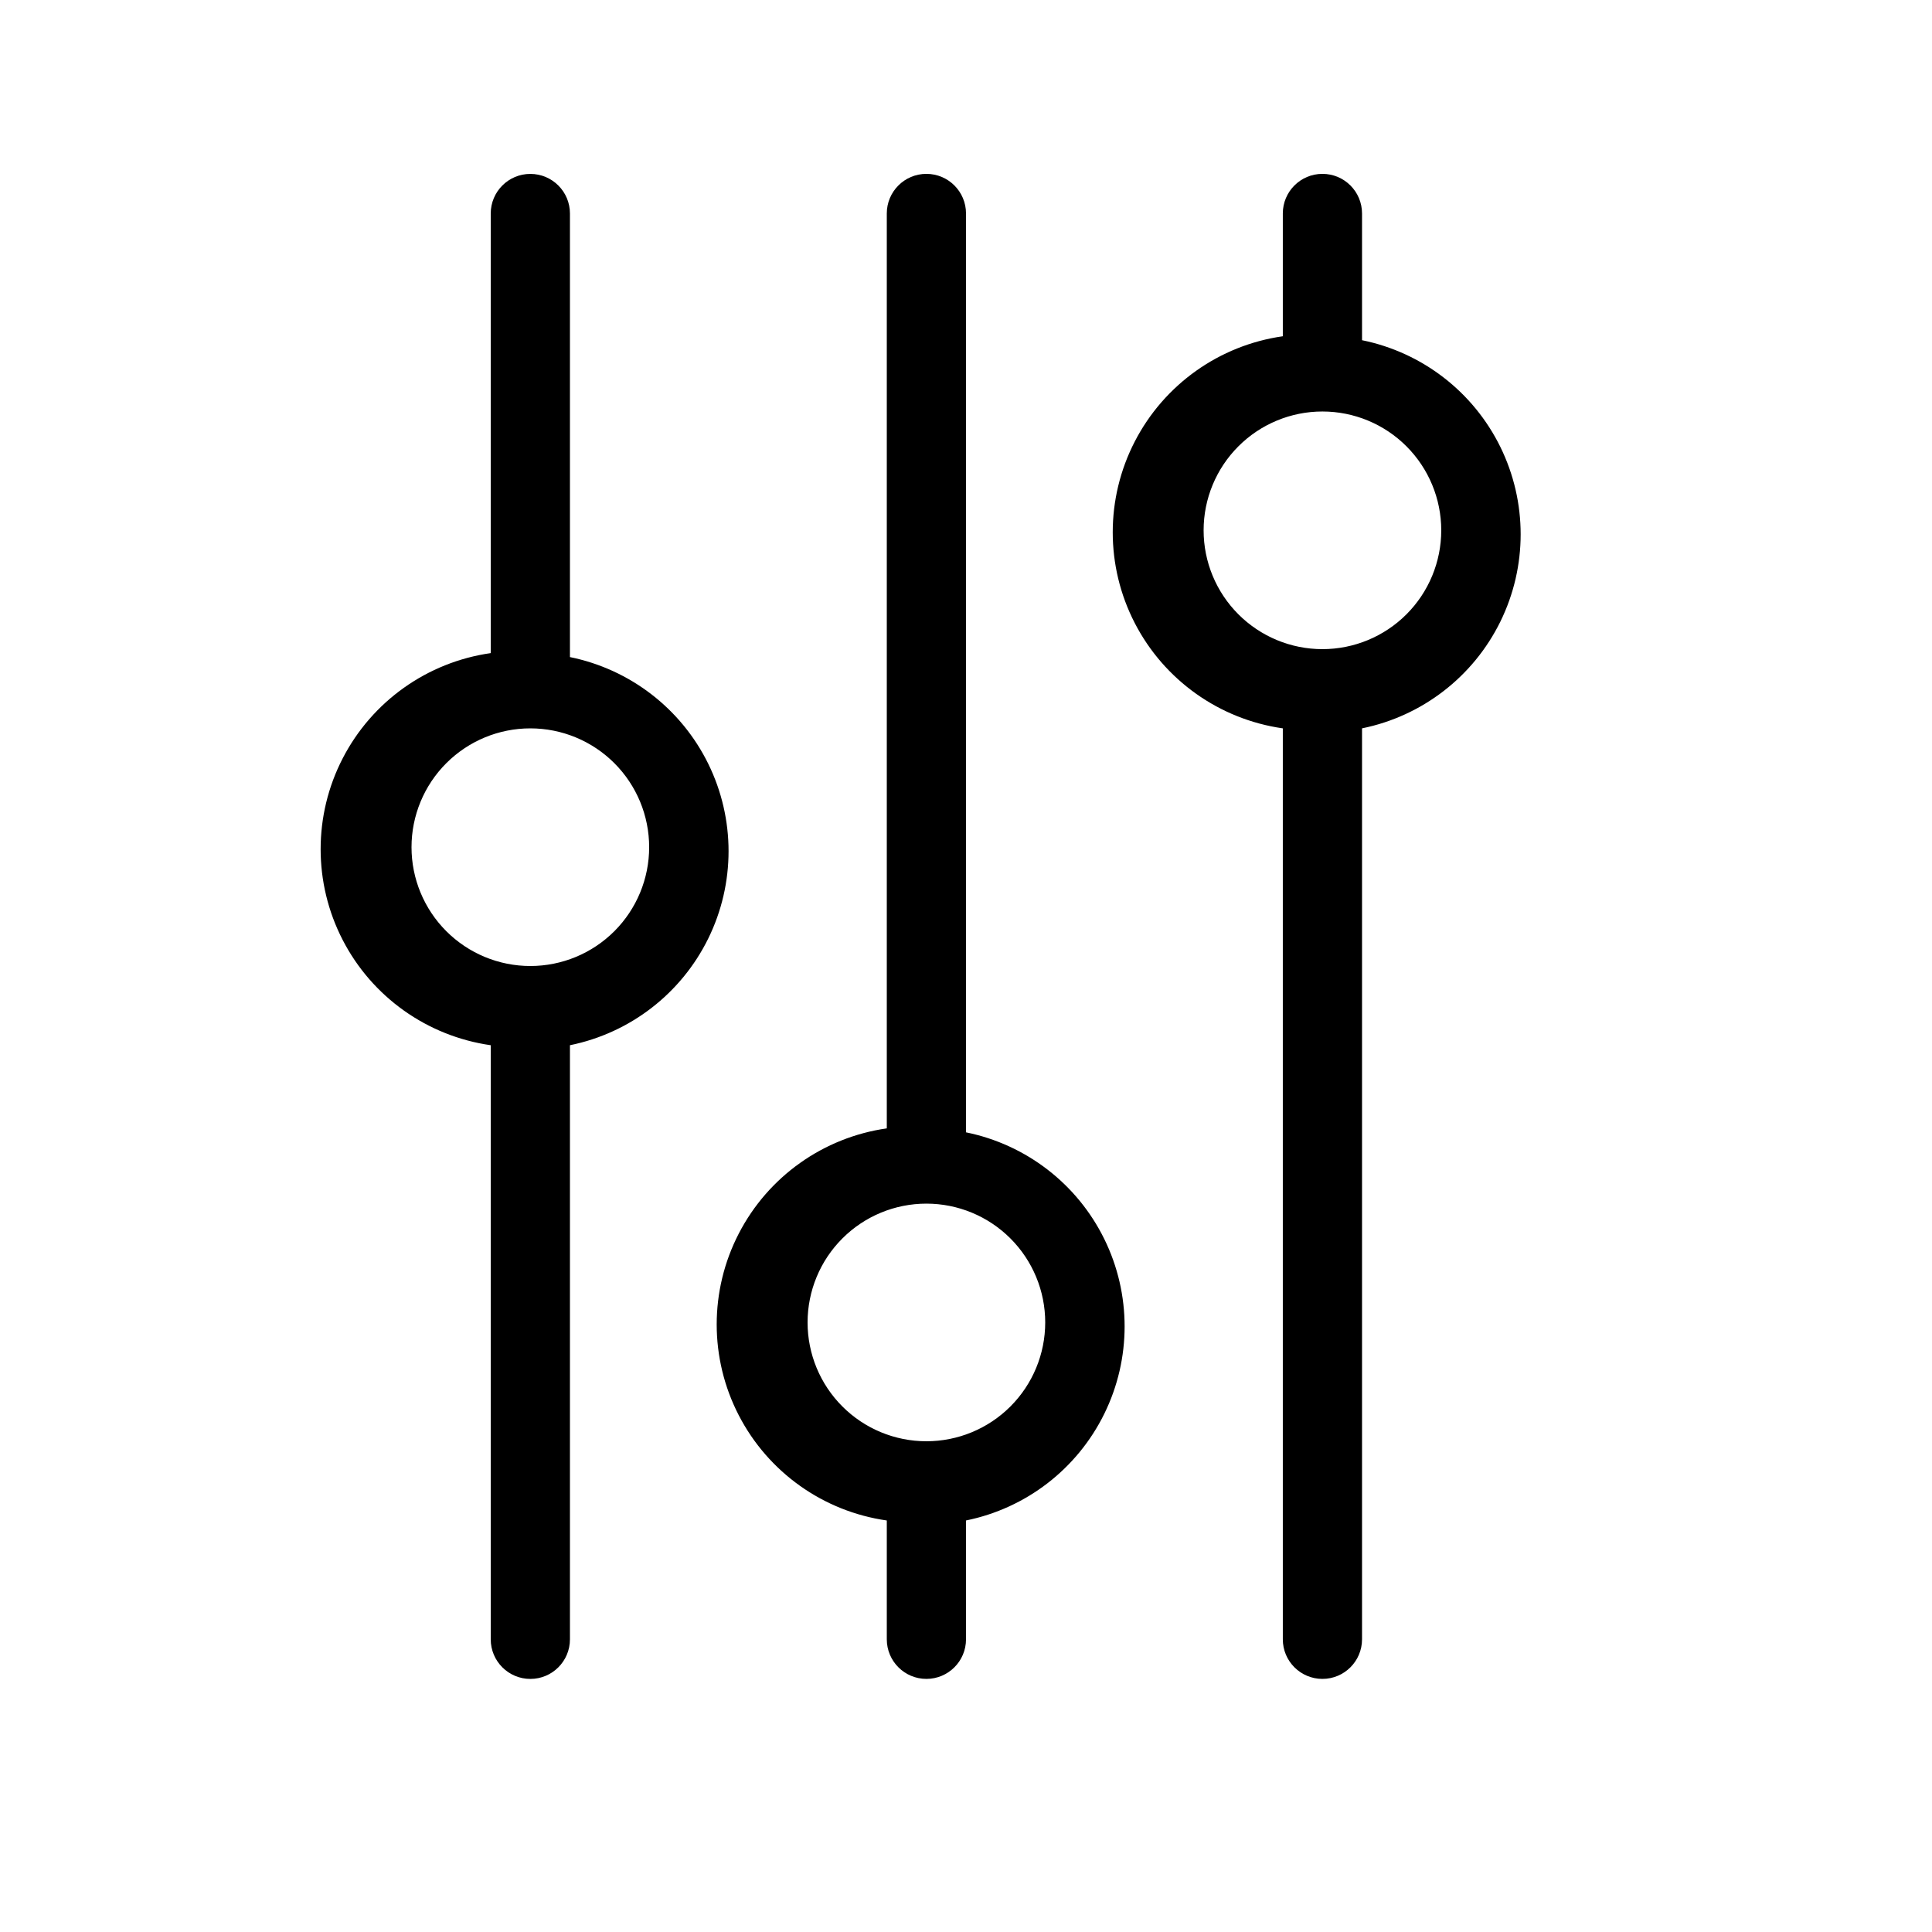<?xml version="1.0" encoding="UTF-8"?>
<!-- Uploaded to: ICON Repo, www.iconrepo.com, Generator: ICON Repo Mixer Tools -->
<svg fill="#000000" width="800px" height="800px" version="1.1" viewBox="144 144 512 512" xmlns="http://www.w3.org/2000/svg">
 <g>
  <path d="m274.05 317.08c-16.82 2.398-31.441 12.789-39.234 27.891-7.793 15.098-7.793 33.035 0 48.133 7.793 15.102 22.414 25.492 39.234 27.891v157.44c0 5.797 4.699 10.496 10.496 10.496s10.496-4.699 10.496-10.496v-157.44c15.941-3.238 29.48-13.684 36.656-28.285 7.172-14.598 7.172-31.699 0-46.297-7.176-14.598-20.715-25.043-36.656-28.281v-117.55c0-5.797-4.699-10.496-10.496-10.496s-10.496 4.699-10.496 10.496zm41.984 51.434c0 8.352-3.32 16.359-9.223 22.266-5.906 5.902-13.914 9.223-22.266 9.223-8.352 0-16.359-3.32-22.266-9.223-5.906-5.906-9.223-13.914-9.223-22.266 0-8.352 3.316-16.363 9.223-22.266 5.906-5.906 13.914-9.223 22.266-9.223 8.352 0 16.359 3.316 22.266 9.223 5.902 5.902 9.223 13.914 9.223 22.266z"/>
  <path d="m483.96 337.02v241.41c0 5.797 4.699 10.496 10.496 10.496 5.797 0 10.496-4.699 10.496-10.496v-241.41c15.941-3.238 29.48-13.684 36.656-28.281 7.176-14.602 7.176-31.699 0-46.301-7.176-14.598-20.715-25.043-36.656-28.281v-33.586c0-5.797-4.699-10.496-10.496-10.496-5.797 0-10.496 4.699-10.496 10.496v32.539c-16.82 2.394-31.438 12.789-39.23 27.887s-7.793 33.035 0 48.133c7.793 15.102 22.41 25.492 39.23 27.891zm10.496-83.969c8.352 0 16.363 3.316 22.266 9.223 5.906 5.906 9.223 13.914 9.223 22.266 0 8.352-3.316 16.359-9.223 22.266-5.902 5.902-13.914 9.223-22.266 9.223-8.348 0-16.359-3.32-22.262-9.223-5.906-5.906-9.223-13.914-9.223-22.266 0-8.352 3.316-16.359 9.223-22.266 5.902-5.906 13.914-9.223 22.262-9.223z"/>
  <path d="m379.01 546.94v31.488c0 5.797 4.699 10.496 10.496 10.496s10.496-4.699 10.496-10.496v-31.488c15.941-3.234 29.48-13.68 36.652-28.281 7.176-14.598 7.176-31.699 0-46.297-7.172-14.598-20.711-25.043-36.652-28.281v-243.51c0-5.797-4.699-10.496-10.496-10.496s-10.496 4.699-10.496 10.496v242.46c-16.824 2.398-31.441 12.789-39.234 27.891-7.793 15.098-7.793 33.035 0 48.133 7.793 15.098 22.41 25.492 39.234 27.887zm10.496-83.965c8.352 0 16.359 3.316 22.266 9.223 5.902 5.902 9.223 13.914 9.223 22.262 0 8.352-3.32 16.363-9.223 22.266-5.906 5.906-13.914 9.223-22.266 9.223-8.352 0-16.363-3.316-22.266-9.223-5.906-5.902-9.223-13.914-9.223-22.266 0-8.348 3.316-16.359 9.223-22.262 5.902-5.906 13.914-9.223 22.266-9.223z"/>
 </g>
</svg>